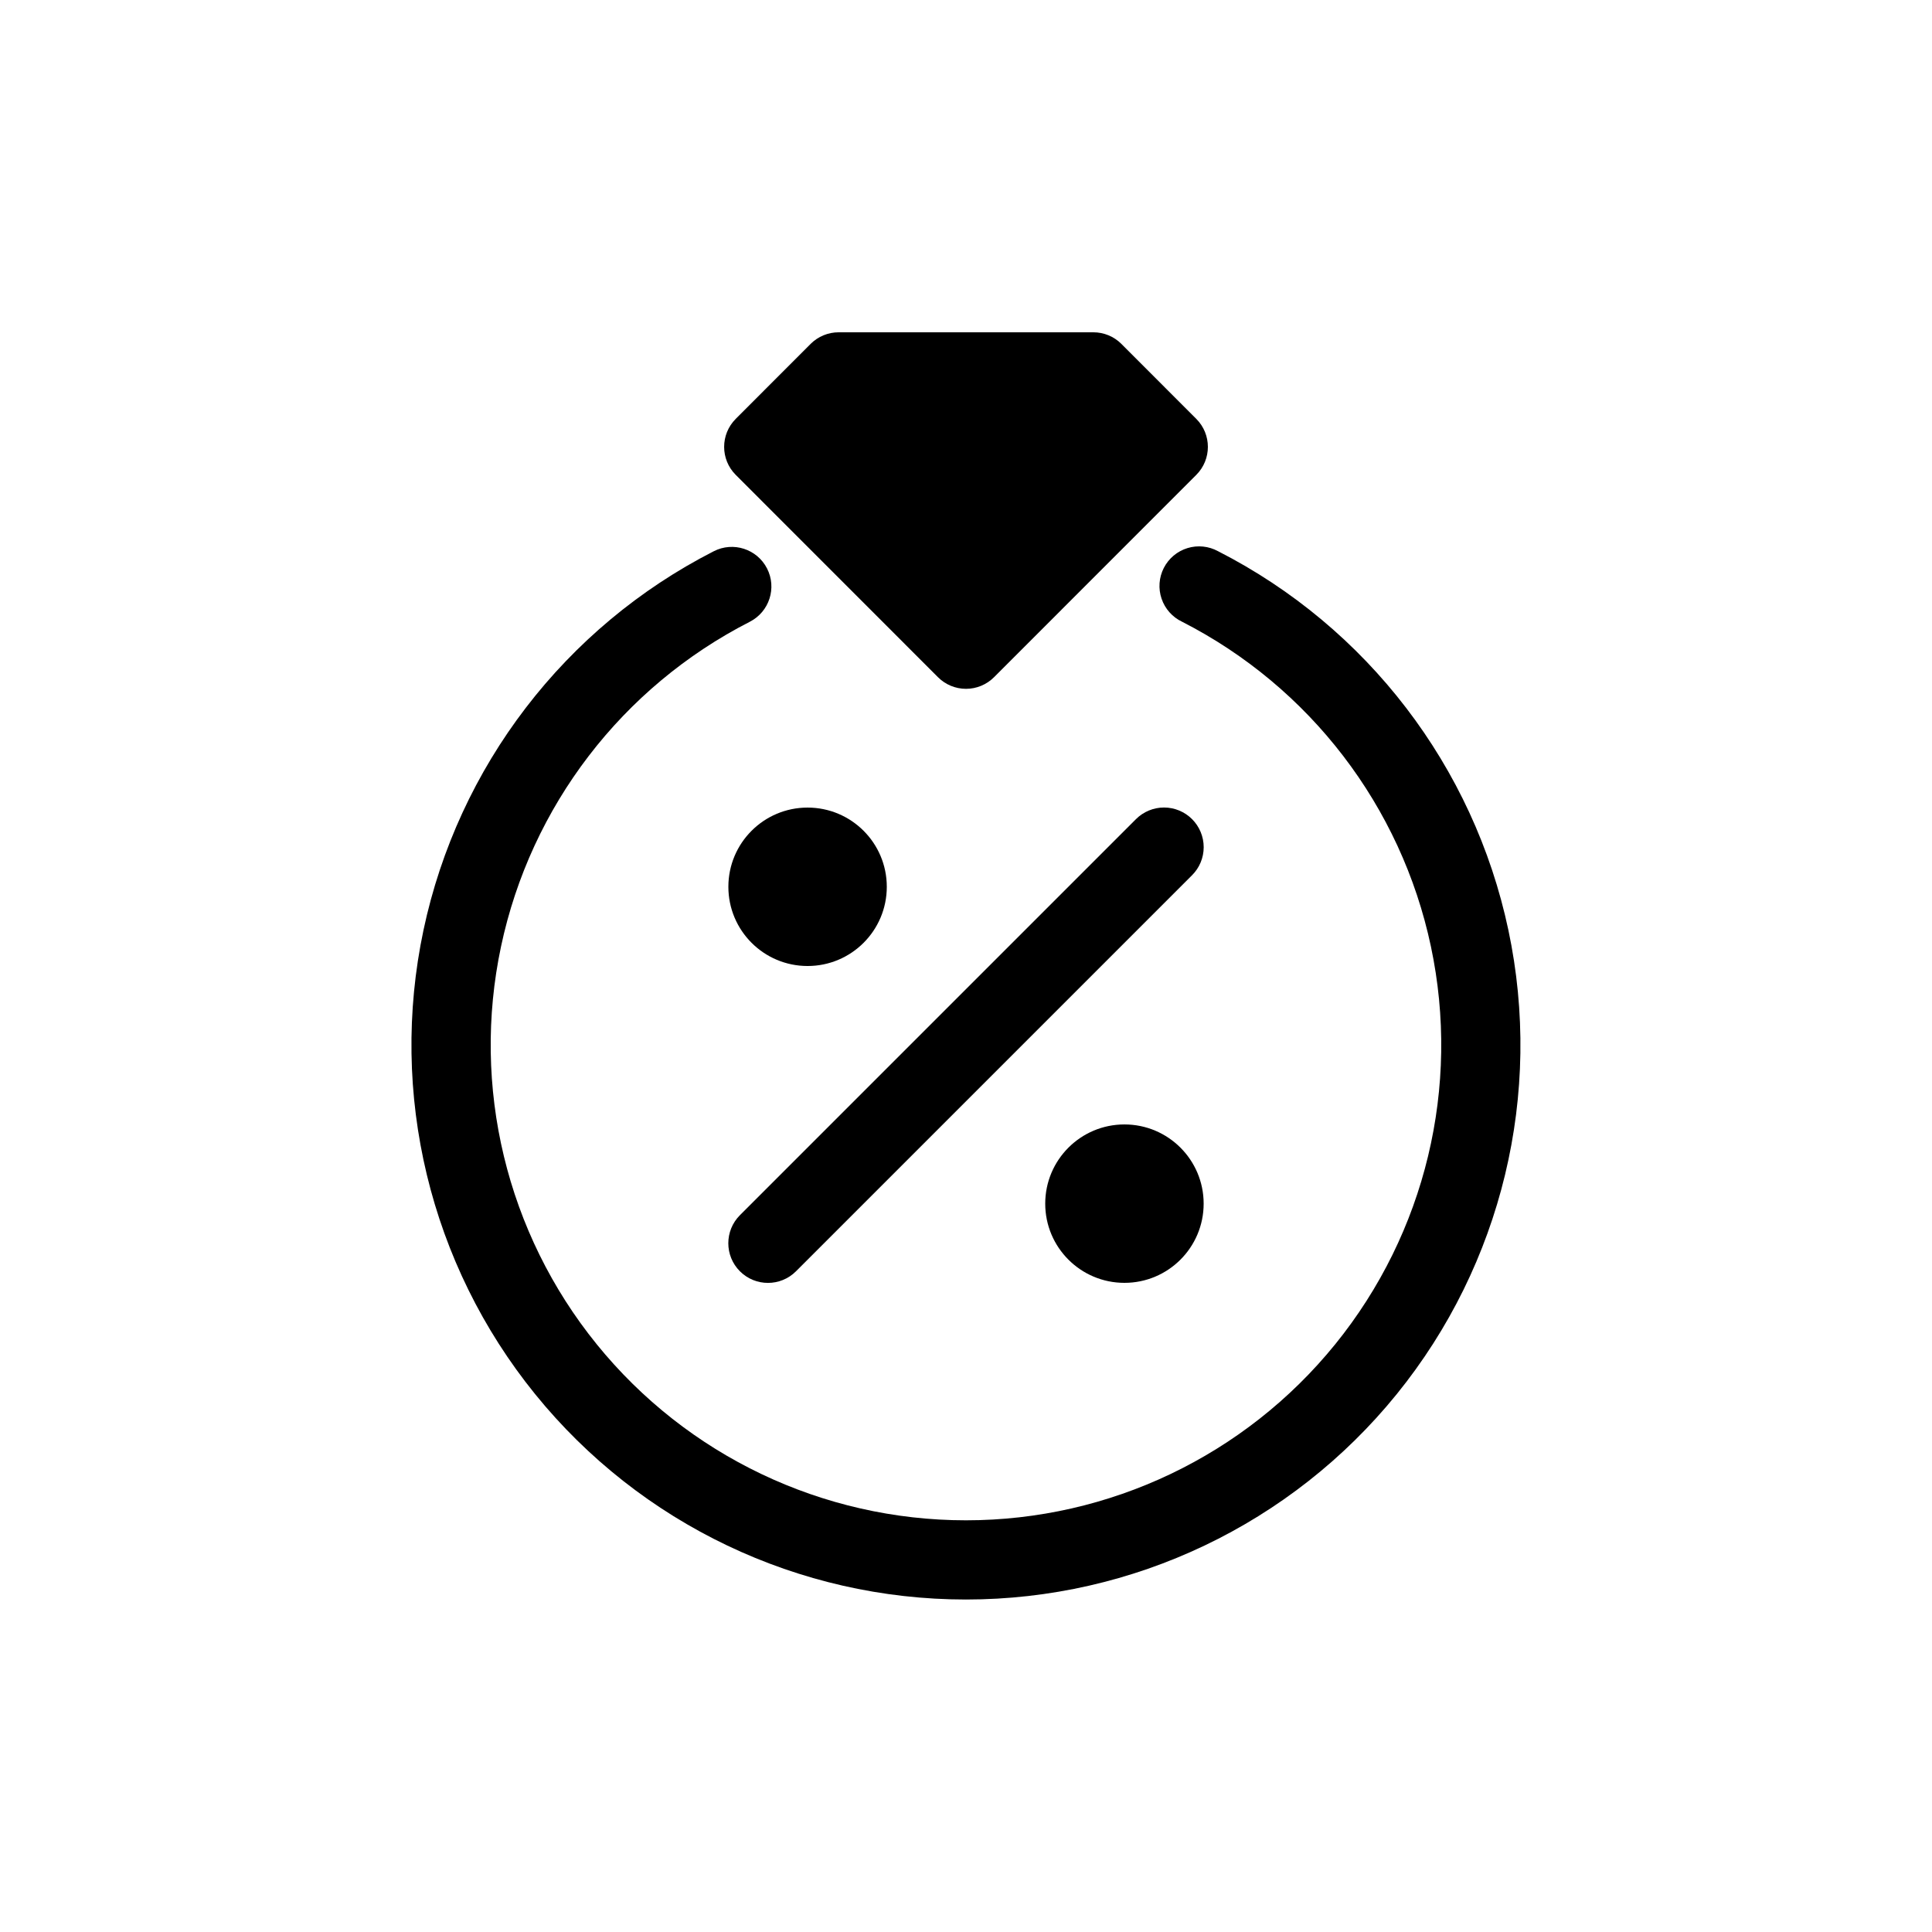 <?xml version="1.0" encoding="UTF-8"?>
<!-- Uploaded to: SVG Repo, www.svgrepo.com, Generator: SVG Repo Mixer Tools -->
<svg fill="#000000" width="800px" height="800px" version="1.1" viewBox="144 144 512 512" xmlns="http://www.w3.org/2000/svg">
 <g>
  <path d="m392.57 323.46c1.969 1.977 4.644 3.086 7.434 3.086 2.785 0 5.461-1.109 7.43-3.086l53.594-53.613c4.098-4.098 4.098-10.742 0-14.84l-19.859-19.879v-0.004c-1.973-1.965-4.644-3.066-7.43-3.062h-67.469c-2.785-0.004-5.461 1.098-7.434 3.062l-19.859 19.879v0.004c-4.094 4.098-4.094 10.742 0 14.84z"/>
  <path d="m466.82 290.09c-2.488-1.367-5.422-1.668-8.133-0.836-2.715 0.832-4.973 2.731-6.266 5.258-1.293 2.523-1.504 5.469-0.59 8.152 0.91 2.688 2.875 4.891 5.438 6.106 33.832 17.277 58.059 48.898 65.938 86.059 7.875 37.164-1.441 75.895-25.355 105.41-23.914 29.516-59.871 46.66-97.859 46.66s-73.945-17.145-97.859-46.66c-23.918-29.516-33.234-68.246-25.355-105.41 7.875-37.16 32.105-68.781 65.938-86.059 5.16-2.641 7.199-8.969 4.555-14.125-2.641-5.16-8.969-7.199-14.125-4.555-39.469 20.156-67.73 57.051-76.918 100.4-9.184 43.355 1.688 88.539 29.586 122.97 27.902 34.43 69.852 54.43 114.17 54.43 44.316 0 86.27-20 114.17-54.43 27.902-34.434 38.773-79.617 29.586-122.97-9.188-43.352-37.445-80.246-76.914-100.4z"/>
  <path d="m459.91 361.08c-1.969-1.973-4.644-3.082-7.43-3.082-2.789 0-5.465 1.109-7.434 3.082l-104.96 104.96c-4.102 4.106-4.102 10.758 0 14.863 4.106 4.106 10.758 4.106 14.863 0l104.96-104.96c1.973-1.969 3.082-4.644 3.082-7.43 0-2.789-1.109-5.465-3.082-7.434z"/>
  <path d="m379.01 379.01c0 11.594-9.398 20.992-20.992 20.992s-20.992-9.398-20.992-20.992 9.398-20.992 20.992-20.992 20.992 9.398 20.992 20.992"/>
  <path d="m462.98 462.98c0 11.59-9.398 20.988-20.992 20.988s-20.992-9.398-20.992-20.988c0-11.594 9.398-20.992 20.992-20.992s20.992 9.398 20.992 20.992"/>
 </g>
</svg>